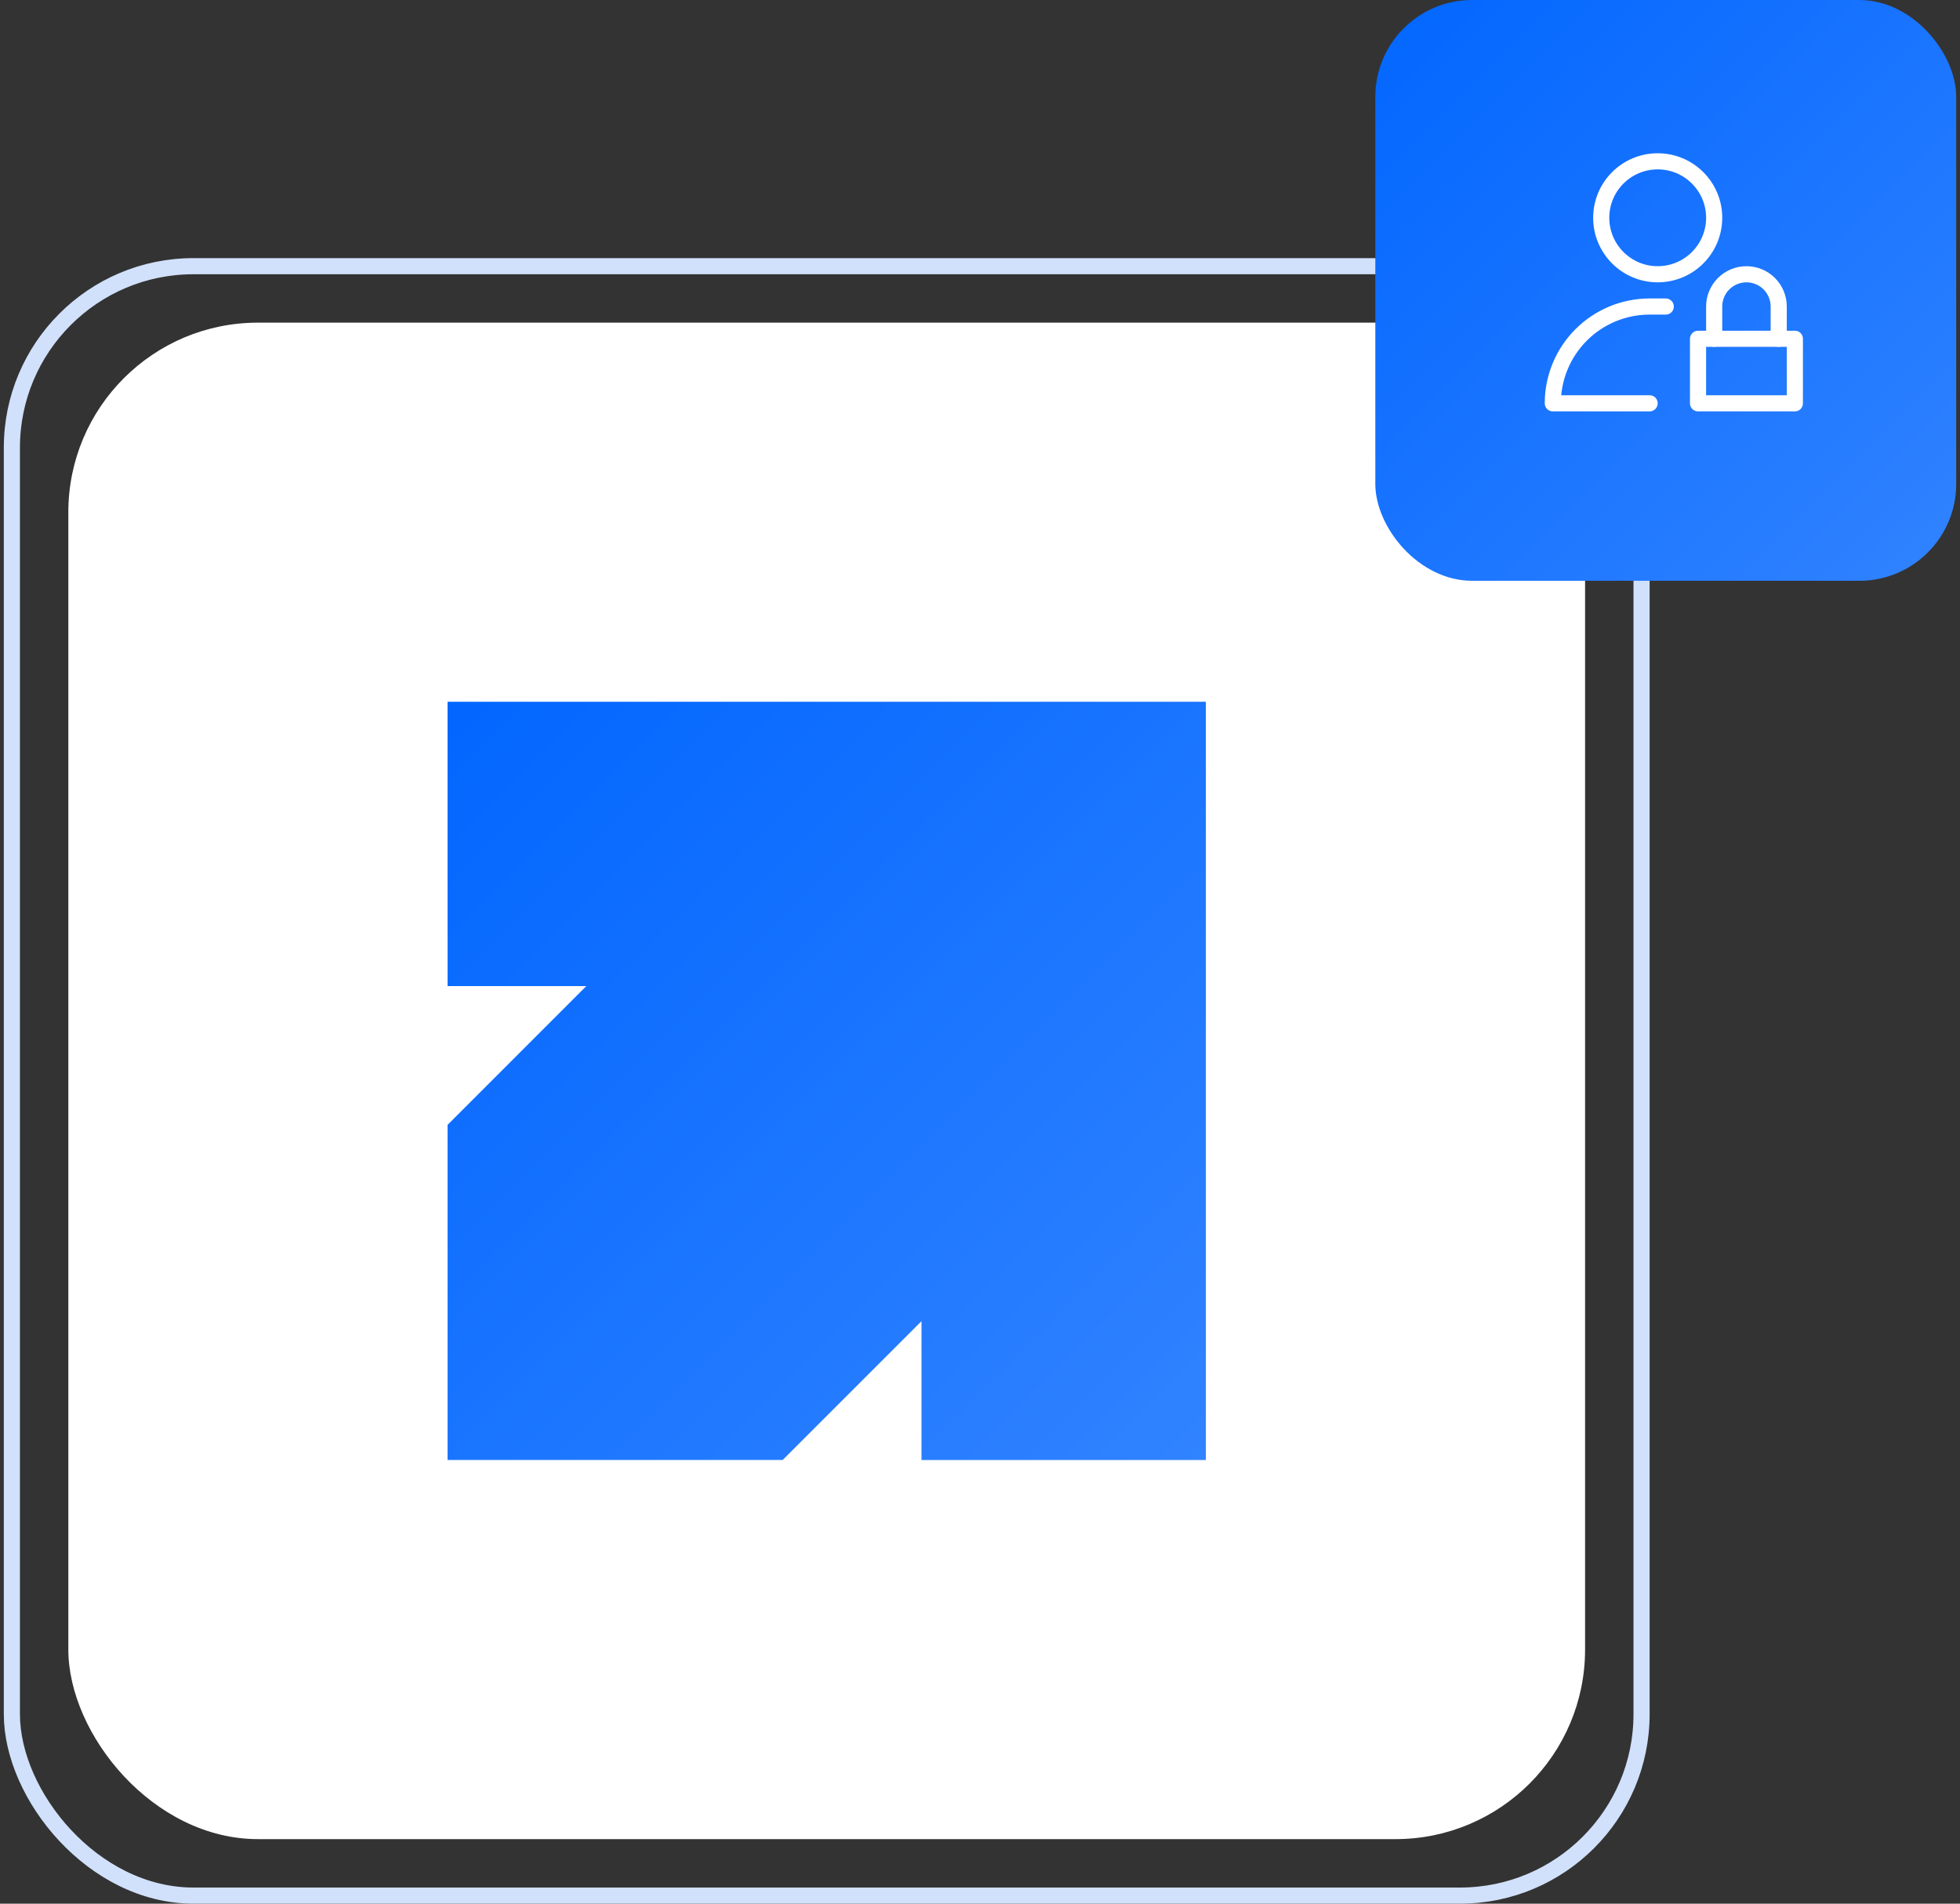 <svg width="105" height="102" viewBox="0 0 105 102" fill="none" xmlns="http://www.w3.org/2000/svg">
<rect x="0" y="0" width="105" height="102" fill="#333333" stroke="none"/>
<rect x="3.661" y="17.288" width="81.254" height="81.254" rx="10.157" fill="white"/>
<path d="M64.6 37.602V78.229H49.366V70.789L41.929 78.225H23.976V60.272L31.409 52.836H23.976V37.602H64.6Z" fill="url(#paint0_linear_3764_32211)"/>
<rect x="0.636" y="14.263" width="87.305" height="87.305" rx="9.725" stroke="#D1E1FB" stroke-width="0.864"/>
<rect x="73.678" width="31.119" height="31.119" rx="5.186" fill="url(#paint1_linear_3764_32211)"/>
<path d="M88.805 14.695C90.476 14.695 91.831 13.34 91.831 11.669C91.831 9.999 90.476 8.644 88.805 8.644C87.134 8.644 85.78 9.999 85.78 11.669C85.78 13.34 87.134 14.695 88.805 14.695Z" stroke="white" stroke-width="0.864" stroke-linecap="round" stroke-linejoin="round"/>
<path d="M89.237 16.424H88.373C86.997 16.424 85.678 16.97 84.706 17.943C83.733 18.916 83.186 20.235 83.186 21.61H88.373" stroke="white" stroke-width="0.864" stroke-linecap="round" stroke-linejoin="round"/>
<path d="M96.153 18.152H90.966V21.61H96.153V18.152Z" stroke="white" stroke-width="0.864" stroke-linecap="round" stroke-linejoin="round"/>
<path d="M91.831 18.152V16.424C91.831 15.965 92.013 15.525 92.337 15.201C92.661 14.877 93.101 14.695 93.559 14.695C94.018 14.695 94.458 14.877 94.782 15.201C95.106 15.525 95.288 15.965 95.288 16.424V18.152" stroke="white" stroke-width="0.864" stroke-linecap="round" stroke-linejoin="round"/>
<defs>
<linearGradient id="paint0_linear_3764_32211" x1="23.966" y1="37.598" x2="64.604" y2="78.232" gradientUnits="userSpaceOnUse">
<stop stop-color="#0266FF"/>
<stop offset="1" stop-color="#3183FF"/>
</linearGradient>
<linearGradient id="paint1_linear_3764_32211" x1="73.67" y1="-0.003" x2="104.797" y2="31.124" gradientUnits="userSpaceOnUse">
<stop stop-color="#0266FF"/>
<stop offset="1" stop-color="#3183FF"/>
</linearGradient>
</defs>
</svg>
